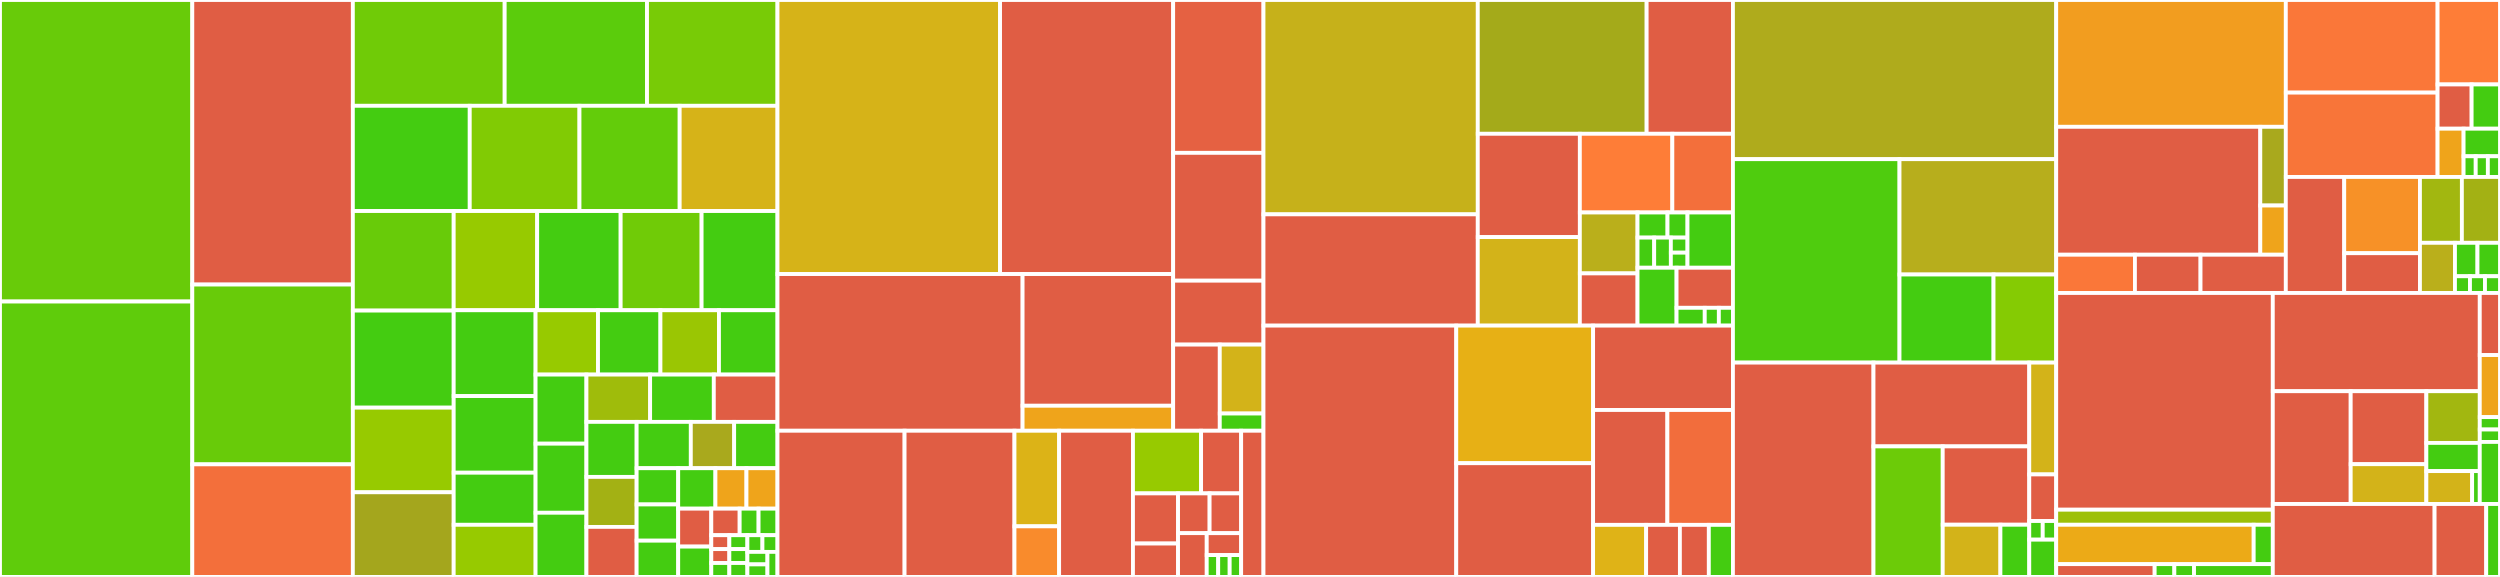 <svg baseProfile="full" width="650" height="150" viewBox="0 0 650 150" version="1.1"
xmlns="http://www.w3.org/2000/svg" xmlns:ev="http://www.w3.org/2001/xml-events"
xmlns:xlink="http://www.w3.org/1999/xlink">

<rect x="0" y="0" width="650" height="150" fill="#333333" stroke="none"/>

<style>rect.s{mask:url(#mask);}</style>
<defs>
  <pattern id="white" width="4" height="4" patternUnits="userSpaceOnUse" patternTransform="rotate(45)">
    <rect width="2" height="2" transform="translate(0,0)" fill="white"></rect>
  </pattern>
  <mask id="mask">
    <rect x="0" y="0" width="100%" height="100%" fill="url(#white)"></rect>
  </mask>
</defs>

<rect x="0" y="0" width="50" height="78.394" fill="#68cb09" stroke="white" stroke-width="1" class=" tooltipped" data-content="core/src/useNavigationBuilder.tsx"><title>core/src/useNavigationBuilder.tsx</title></rect>
<rect x="0" y="78.394" width="50" height="71.606" fill="#5fcc0b" stroke="white" stroke-width="1" class=" tooltipped" data-content="core/src/getStateFromPath.tsx"><title>core/src/getStateFromPath.tsx</title></rect>
<rect x="50" y="0" width="41.742" height="73.984" fill="#e05d44" stroke="white" stroke-width="1" class=" tooltipped" data-content="core/src/BaseNavigationContainer.tsx"><title>core/src/BaseNavigationContainer.tsx</title></rect>
<rect x="50" y="73.984" width="41.742" height="46.748" fill="#68cb09" stroke="white" stroke-width="1" class=" tooltipped" data-content="core/src/getPathFromState.tsx"><title>core/src/getPathFromState.tsx</title></rect>
<rect x="50" y="120.732" width="41.742" height="29.268" fill="#f36f3b" stroke="white" stroke-width="1" class=" tooltipped" data-content="core/src/StaticNavigation.tsx"><title>core/src/StaticNavigation.tsx</title></rect>
<rect x="91.742" y="0" width="39.475" height="27.51" fill="#70cb07" stroke="white" stroke-width="1" class=" tooltipped" data-content="core/src/getActionFromState.tsx"><title>core/src/getActionFromState.tsx</title></rect>
<rect x="131.217" y="0" width="37.008" height="27.51" fill="#5bcc0c" stroke="white" stroke-width="1" class=" tooltipped" data-content="core/src/__tests__/__fixtures__/MockRouter.tsx"><title>core/src/__tests__/__fixtures__/MockRouter.tsx</title></rect>
<rect x="168.225" y="0" width="33.924" height="27.51" fill="#78cb06" stroke="white" stroke-width="1" class=" tooltipped" data-content="core/src/useEventEmitter.tsx"><title>core/src/useEventEmitter.tsx</title></rect>
<rect x="91.742" y="27.51" width="30.393" height="27.357" fill="#4c1" stroke="white" stroke-width="1" class=" tooltipped" data-content="core/src/useNavigationCache.tsx"><title>core/src/useNavigationCache.tsx</title></rect>
<rect x="122.135" y="27.51" width="28.532" height="27.357" fill="#81cb04" stroke="white" stroke-width="1" class=" tooltipped" data-content="core/src/PreventRemoveProvider.tsx"><title>core/src/PreventRemoveProvider.tsx</title></rect>
<rect x="150.667" y="27.51" width="26.051" height="27.357" fill="#63cc0a" stroke="white" stroke-width="1" class=" tooltipped" data-content="core/src/useOnAction.tsx"><title>core/src/useOnAction.tsx</title></rect>
<rect x="176.718" y="27.51" width="25.431" height="27.357" fill="#d6b318" stroke="white" stroke-width="1" class=" tooltipped" data-content="core/src/createNavigationContainerRef.tsx"><title>core/src/createNavigationContainerRef.tsx</title></rect>
<rect x="91.742" y="54.867" width="26.219" height="25.887" fill="#68cb09" stroke="white" stroke-width="1" class=" tooltipped" data-content="core/src/useFocusEffect.tsx"><title>core/src/useFocusEffect.tsx</title></rect>
<rect x="91.742" y="80.753" width="26.219" height="25.239" fill="#4c1" stroke="white" stroke-width="1" class=" tooltipped" data-content="core/src/useOptionsGetters.tsx"><title>core/src/useOptionsGetters.tsx</title></rect>
<rect x="91.742" y="105.993" width="26.219" height="22.004" fill="#97ca00" stroke="white" stroke-width="1" class=" tooltipped" data-content="core/src/useSyncState.tsx"><title>core/src/useSyncState.tsx</title></rect>
<rect x="91.742" y="127.996" width="26.219" height="22.004" fill="#a4a61d" stroke="white" stroke-width="1" class=" tooltipped" data-content="core/src/useDescriptors.tsx"><title>core/src/useDescriptors.tsx</title></rect>
<rect x="117.962" y="54.867" width="21.705" height="25.799" fill="#97ca00" stroke="white" stroke-width="1" class=" tooltipped" data-content="core/src/SceneView.tsx"><title>core/src/SceneView.tsx</title></rect>
<rect x="139.666" y="54.867" width="21.705" height="25.799" fill="#4c1" stroke="white" stroke-width="1" class=" tooltipped" data-content="core/src/useNavigationHelpers.tsx"><title>core/src/useNavigationHelpers.tsx</title></rect>
<rect x="161.371" y="54.867" width="21.047" height="25.799" fill="#70cb07" stroke="white" stroke-width="1" class=" tooltipped" data-content="core/src/validatePathConfig.tsx"><title>core/src/validatePathConfig.tsx</title></rect>
<rect x="182.418" y="54.867" width="19.732" height="25.799" fill="#4c1" stroke="white" stroke-width="1" class=" tooltipped" data-content="core/src/checkSerializable.tsx"><title>core/src/checkSerializable.tsx</title></rect>
<rect x="117.962" y="80.666" width="21.292" height="22.315" fill="#4c1" stroke="white" stroke-width="1" class=" tooltipped" data-content="core/src/useOnPreventRemove.tsx"><title>core/src/useOnPreventRemove.tsx</title></rect>
<rect x="117.962" y="102.98" width="21.292" height="19.924" fill="#4c1" stroke="white" stroke-width="1" class=" tooltipped" data-content="core/src/useFocusEvents.tsx"><title>core/src/useFocusEvents.tsx</title></rect>
<rect x="117.962" y="122.904" width="21.292" height="13.548" fill="#4c1" stroke="white" stroke-width="1" class=" tooltipped" data-content="core/src/usePreventRemove.tsx"><title>core/src/usePreventRemove.tsx</title></rect>
<rect x="117.962" y="136.452" width="21.292" height="13.548" fill="#97ca00" stroke="white" stroke-width="1" class=" tooltipped" data-content="core/src/EnsureSingleNavigator.tsx"><title>core/src/EnsureSingleNavigator.tsx</title></rect>
<rect x="139.253" y="80.666" width="16.231" height="16.727" fill="#97ca00" stroke="white" stroke-width="1" class=" tooltipped" data-content="core/src/useIsFocused.tsx"><title>core/src/useIsFocused.tsx</title></rect>
<rect x="155.484" y="80.666" width="16.231" height="16.727" fill="#4c1" stroke="white" stroke-width="1" class=" tooltipped" data-content="core/src/useOnGetState.tsx"><title>core/src/useOnGetState.tsx</title></rect>
<rect x="171.716" y="80.666" width="15.217" height="16.727" fill="#9ac603" stroke="white" stroke-width="1" class=" tooltipped" data-content="core/src/useRouteCache.tsx"><title>core/src/useRouteCache.tsx</title></rect>
<rect x="186.933" y="80.666" width="15.217" height="16.727" fill="#4c1" stroke="white" stroke-width="1" class=" tooltipped" data-content="core/src/checkDuplicateRouteNames.tsx"><title>core/src/checkDuplicateRouteNames.tsx</title></rect>
<rect x="139.253" y="97.392" width="13.224" height="17.964" fill="#4c1" stroke="white" stroke-width="1" class=" tooltipped" data-content="core/src/StaticContainer.tsx"><title>core/src/StaticContainer.tsx</title></rect>
<rect x="139.253" y="115.356" width="13.224" height="17.964" fill="#4c1" stroke="white" stroke-width="1" class=" tooltipped" data-content="core/src/useFocusedListenersChildrenAdapter.tsx"><title>core/src/useFocusedListenersChildrenAdapter.tsx</title></rect>
<rect x="139.253" y="133.319" width="13.224" height="16.681" fill="#4c1" stroke="white" stroke-width="1" class=" tooltipped" data-content="core/src/getFocusedRouteNameFromRoute.tsx"><title>core/src/getFocusedRouteNameFromRoute.tsx</title></rect>
<rect x="152.478" y="97.392" width="16.557" height="12.298" fill="#9fbc0b" stroke="white" stroke-width="1" class=" tooltipped" data-content="core/src/useComponent.tsx"><title>core/src/useComponent.tsx</title></rect>
<rect x="169.035" y="97.392" width="16.557" height="12.298" fill="#4c1" stroke="white" stroke-width="1" class=" tooltipped" data-content="core/src/useChildListeners.tsx"><title>core/src/useChildListeners.tsx</title></rect>
<rect x="185.592" y="97.392" width="16.557" height="12.298" fill="#e05d44" stroke="white" stroke-width="1" class=" tooltipped" data-content="core/src/NavigationStateContext.tsx"><title>core/src/NavigationStateContext.tsx</title></rect>
<rect x="152.478" y="109.69" width="13.049" height="14.303" fill="#4c1" stroke="white" stroke-width="1" class=" tooltipped" data-content="core/src/useNavigationState.tsx"><title>core/src/useNavigationState.tsx</title></rect>
<rect x="152.478" y="123.994" width="13.049" height="13.003" fill="#a3b114" stroke="white" stroke-width="1" class=" tooltipped" data-content="core/src/useOnRouteFocus.tsx"><title>core/src/useOnRouteFocus.tsx</title></rect>
<rect x="152.478" y="136.997" width="13.049" height="13.003" fill="#e05d44" stroke="white" stroke-width="1" class=" tooltipped" data-content="core/src/useScheduleUpdate.tsx"><title>core/src/useScheduleUpdate.tsx</title></rect>
<rect x="165.527" y="109.69" width="14.086" height="12.047" fill="#4c1" stroke="white" stroke-width="1" class=" tooltipped" data-content="core/src/useRegisterNavigator.tsx"><title>core/src/useRegisterNavigator.tsx</title></rect>
<rect x="179.612" y="109.69" width="11.268" height="12.047" fill="#a9a91d" stroke="white" stroke-width="1" class=" tooltipped" data-content="core/src/isRecordEqual.tsx"><title>core/src/isRecordEqual.tsx</title></rect>
<rect x="190.881" y="109.69" width="11.268" height="12.047" fill="#4c1" stroke="white" stroke-width="1" class=" tooltipped" data-content="core/src/useKeyedChildListeners.tsx"><title>core/src/useKeyedChildListeners.tsx</title></rect>
<rect x="165.527" y="121.737" width="10.807" height="9.421" fill="#4c1" stroke="white" stroke-width="1" class=" tooltipped" data-content="core/src/isArrayEqual.tsx"><title>core/src/isArrayEqual.tsx</title></rect>
<rect x="165.527" y="131.158" width="10.807" height="9.421" fill="#4c1" stroke="white" stroke-width="1" class=" tooltipped" data-content="core/src/useNavigation.tsx"><title>core/src/useNavigation.tsx</title></rect>
<rect x="165.527" y="140.579" width="10.807" height="9.421" fill="#4c1" stroke="white" stroke-width="1" class=" tooltipped" data-content="core/src/findFocusedRoute.tsx"><title>core/src/findFocusedRoute.tsx</title></rect>
<rect x="176.334" y="121.737" width="9.681" height="10.517" fill="#4c1" stroke="white" stroke-width="1" class=" tooltipped" data-content="core/src/createNavigatorFactory.tsx"><title>core/src/createNavigatorFactory.tsx</title></rect>
<rect x="186.014" y="121.737" width="8.067" height="10.517" fill="#efa41b" stroke="white" stroke-width="1" class=" tooltipped" data-content="core/src/useRoute.tsx"><title>core/src/useRoute.tsx</title></rect>
<rect x="194.082" y="121.737" width="8.067" height="10.517" fill="#efa41b" stroke="white" stroke-width="1" class=" tooltipped" data-content="core/src/usePreventRemoveContext.tsx"><title>core/src/usePreventRemoveContext.tsx</title></rect>
<rect x="176.334" y="132.253" width="8.605" height="9.859" fill="#e05d44" stroke="white" stroke-width="1" class=" tooltipped" data-content="core/src/useNavigationContainerRef.tsx"><title>core/src/useNavigationContainerRef.tsx</title></rect>
<rect x="176.334" y="142.113" width="8.605" height="7.887" fill="#4c1" stroke="white" stroke-width="1" class=" tooltipped" data-content="core/src/useCurrentRender.tsx"><title>core/src/useCurrentRender.tsx</title></rect>
<rect x="184.939" y="132.253" width="7.376" height="6.901" fill="#e05d44" stroke="white" stroke-width="1" class=" tooltipped" data-content="core/src/NavigationBuilderContext.tsx"><title>core/src/NavigationBuilderContext.tsx</title></rect>
<rect x="192.315" y="132.253" width="4.917" height="6.901" fill="#4c1" stroke="white" stroke-width="1" class=" tooltipped" data-content="core/src/NavigationIndependentTree.tsx"><title>core/src/NavigationIndependentTree.tsx</title></rect>
<rect x="197.232" y="132.253" width="4.917" height="6.901" fill="#4c1" stroke="white" stroke-width="1" class=" tooltipped" data-content="core/src/useNavigationIndependentTree.tsx"><title>core/src/useNavigationIndependentTree.tsx</title></rect>
<rect x="184.939" y="139.155" width="4.694" height="3.615" fill="#e05d44" stroke="white" stroke-width="1" class=" tooltipped" data-content="core/src/Group.tsx"><title>core/src/Group.tsx</title></rect>
<rect x="184.939" y="142.77" width="4.694" height="3.615" fill="#e05d44" stroke="white" stroke-width="1" class=" tooltipped" data-content="core/src/Screen.tsx"><title>core/src/Screen.tsx</title></rect>
<rect x="184.939" y="146.385" width="4.694" height="3.615" fill="#4c1" stroke="white" stroke-width="1" class=" tooltipped" data-content="core/src/NavigationContext.tsx"><title>core/src/NavigationContext.tsx</title></rect>
<rect x="189.633" y="139.155" width="4.694" height="3.615" fill="#4c1" stroke="white" stroke-width="1" class=" tooltipped" data-content="core/src/CurrentRenderContext.tsx"><title>core/src/CurrentRenderContext.tsx</title></rect>
<rect x="189.633" y="142.77" width="4.694" height="3.615" fill="#4c1" stroke="white" stroke-width="1" class=" tooltipped" data-content="core/src/PreventRemoveContext.tsx"><title>core/src/PreventRemoveContext.tsx</title></rect>
<rect x="189.633" y="146.385" width="4.694" height="3.615" fill="#4c1" stroke="white" stroke-width="1" class=" tooltipped" data-content="core/src/NavigationRouteContext.tsx"><title>core/src/NavigationRouteContext.tsx</title></rect>
<rect x="194.326" y="139.155" width="3.911" height="4.338" fill="#4c1" stroke="white" stroke-width="1" class=" tooltipped" data-content="core/src/UnhandledActionContext.tsx"><title>core/src/UnhandledActionContext.tsx</title></rect>
<rect x="198.238" y="139.155" width="3.911" height="4.338" fill="#4c1" stroke="white" stroke-width="1" class=" tooltipped" data-content="core/src/NavigationHelpersContext.tsx"><title>core/src/NavigationHelpersContext.tsx</title></rect>
<rect x="194.326" y="143.493" width="5.215" height="3.254" fill="#4c1" stroke="white" stroke-width="1" class=" tooltipped" data-content="core/src/NavigationContainerRefContext.tsx"><title>core/src/NavigationContainerRefContext.tsx</title></rect>
<rect x="194.326" y="146.746" width="5.215" height="3.254" fill="#4c1" stroke="white" stroke-width="1" class=" tooltipped" data-content="core/src/NavigationIndependentTreeContext.tsx"><title>core/src/NavigationIndependentTreeContext.tsx</title></rect>
<rect x="199.542" y="143.493" width="2.608" height="6.507" fill="#4c1" stroke="white" stroke-width="1" class=" tooltipped" data-content="core/src/DeprecatedNavigationInChildContext.tsx"><title>core/src/DeprecatedNavigationInChildContext.tsx</title></rect>
<rect x="202.149" y="0" width="57.866" height="71.255" fill="#d6b318" stroke="white" stroke-width="1" class=" tooltipped" data-content="stack/src/views/Stack/CardStack.tsx"><title>stack/src/views/Stack/CardStack.tsx</title></rect>
<rect x="260.016" y="0" width="45.007" height="71.255" fill="#e05d44" stroke="white" stroke-width="1" class=" tooltipped" data-content="stack/src/views/Stack/Card.tsx"><title>stack/src/views/Stack/Card.tsx</title></rect>
<rect x="202.149" y="71.255" width="63.723" height="40.741" fill="#e05d44" stroke="white" stroke-width="1" class=" tooltipped" data-content="stack/src/views/Stack/StackView.tsx"><title>stack/src/views/Stack/StackView.tsx</title></rect>
<rect x="265.873" y="71.255" width="39.15" height="34.24" fill="#e05d44" stroke="white" stroke-width="1" class=" tooltipped" data-content="stack/src/views/Stack/CardContainer.tsx"><title>stack/src/views/Stack/CardContainer.tsx</title></rect>
<rect x="265.873" y="105.495" width="39.15" height="6.501" fill="#efa41b" stroke="white" stroke-width="1" class=" tooltipped" data-content="stack/src/views/Stack/CardSheet.tsx"><title>stack/src/views/Stack/CardSheet.tsx</title></rect>
<rect x="305.023" y="0" width="23.484" height="39.741" fill="#e56142" stroke="white" stroke-width="1" class=" tooltipped" data-content="stack/src/views/Header/HeaderContainer.tsx"><title>stack/src/views/Header/HeaderContainer.tsx</title></rect>
<rect x="305.023" y="39.741" width="23.484" height="33.238" fill="#e05d44" stroke="white" stroke-width="1" class=" tooltipped" data-content="stack/src/views/Header/HeaderSegment.tsx"><title>stack/src/views/Header/HeaderSegment.tsx</title></rect>
<rect x="305.023" y="72.978" width="23.484" height="16.619" fill="#e05d44" stroke="white" stroke-width="1" class=" tooltipped" data-content="stack/src/views/Header/Header.tsx"><title>stack/src/views/Header/Header.tsx</title></rect>
<rect x="305.023" y="89.597" width="12.121" height="22.399" fill="#e05d44" stroke="white" stroke-width="1" class=" tooltipped" data-content="stack/src/views/ModalStatusBarManager.tsx"><title>stack/src/views/ModalStatusBarManager.tsx</title></rect>
<rect x="317.144" y="89.597" width="11.363" height="17.919" fill="#d3b319" stroke="white" stroke-width="1" class=" tooltipped" data-content="stack/src/views/Screens.tsx"><title>stack/src/views/Screens.tsx</title></rect>
<rect x="317.144" y="107.517" width="11.363" height="4.48" fill="#4c1" stroke="white" stroke-width="1" class=" tooltipped" data-content="stack/src/views/GestureHandlerNative.tsx"><title>stack/src/views/GestureHandlerNative.tsx</title></rect>
<rect x="202.149" y="111.996" width="33.04" height="38.004" fill="#e05d44" stroke="white" stroke-width="1" class=" tooltipped" data-content="stack/src/TransitionConfigs/CardStyleInterpolators.tsx"><title>stack/src/TransitionConfigs/CardStyleInterpolators.tsx</title></rect>
<rect x="235.19" y="111.996" width="28.576" height="38.004" fill="#e05d44" stroke="white" stroke-width="1" class=" tooltipped" data-content="stack/src/TransitionConfigs/HeaderStyleInterpolators.tsx"><title>stack/src/TransitionConfigs/HeaderStyleInterpolators.tsx</title></rect>
<rect x="263.765" y="111.996" width="11.609" height="24.848" fill="#dcb317" stroke="white" stroke-width="1" class=" tooltipped" data-content="stack/src/TransitionConfigs/TransitionPresets.tsx"><title>stack/src/TransitionConfigs/TransitionPresets.tsx</title></rect>
<rect x="263.765" y="136.845" width="11.609" height="13.155" fill="#f98b2c" stroke="white" stroke-width="1" class=" tooltipped" data-content="stack/src/TransitionConfigs/TransitionSpecs.tsx"><title>stack/src/TransitionConfigs/TransitionSpecs.tsx</title></rect>
<rect x="275.374" y="111.996" width="19.199" height="38.004" fill="#e05d44" stroke="white" stroke-width="1" class=" tooltipped" data-content="stack/src/utils/useKeyboardManager.tsx"><title>stack/src/utils/useKeyboardManager.tsx</title></rect>
<rect x="294.573" y="111.996" width="17.711" height="16.287" fill="#97ca00" stroke="white" stroke-width="1" class=" tooltipped" data-content="stack/src/utils/memoize.tsx"><title>stack/src/utils/memoize.tsx</title></rect>
<rect x="312.284" y="111.996" width="10.418" height="16.287" fill="#e05d44" stroke="white" stroke-width="1" class=" tooltipped" data-content="stack/src/utils/getInvertedMultiplier.tsx"><title>stack/src/utils/getInvertedMultiplier.tsx</title></rect>
<rect x="294.573" y="128.284" width="11.72" height="13.03" fill="#e05d44" stroke="white" stroke-width="1" class=" tooltipped" data-content="stack/src/utils/getDistanceForDirection.tsx"><title>stack/src/utils/getDistanceForDirection.tsx</title></rect>
<rect x="294.573" y="141.313" width="11.72" height="8.687" fill="#e05d44" stroke="white" stroke-width="1" class=" tooltipped" data-content="stack/src/utils/debounce.tsx"><title>stack/src/utils/debounce.tsx</title></rect>
<rect x="306.294" y="128.284" width="8.204" height="10.341" fill="#e05d44" stroke="white" stroke-width="1" class=" tooltipped" data-content="stack/src/utils/findLastIndex.tsx"><title>stack/src/utils/findLastIndex.tsx</title></rect>
<rect x="314.498" y="128.284" width="8.204" height="10.341" fill="#e05d44" stroke="white" stroke-width="1" class=" tooltipped" data-content="stack/src/utils/useCardAnimation.tsx"><title>stack/src/utils/useCardAnimation.tsx</title></rect>
<rect x="306.294" y="138.625" width="7.458" height="11.375" fill="#e05d44" stroke="white" stroke-width="1" class=" tooltipped" data-content="stack/src/utils/useGestureHandlerRef.tsx"><title>stack/src/utils/useGestureHandlerRef.tsx</title></rect>
<rect x="313.752" y="138.625" width="8.95" height="5.688" fill="#e05d44" stroke="white" stroke-width="1" class=" tooltipped" data-content="stack/src/utils/conditional.tsx"><title>stack/src/utils/conditional.tsx</title></rect>
<rect x="313.752" y="144.312" width="2.983" height="5.688" fill="#4c1" stroke="white" stroke-width="1" class=" tooltipped" data-content="stack/src/utils/CardAnimationContext.tsx"><title>stack/src/utils/CardAnimationContext.tsx</title></rect>
<rect x="316.736" y="144.312" width="2.983" height="5.688" fill="#4c1" stroke="white" stroke-width="1" class=" tooltipped" data-content="stack/src/utils/GestureHandlerRefContext.tsx"><title>stack/src/utils/GestureHandlerRefContext.tsx</title></rect>
<rect x="319.719" y="144.312" width="2.983" height="5.688" fill="#4c1" stroke="white" stroke-width="1" class=" tooltipped" data-content="stack/src/utils/ModalPresentationContext.tsx"><title>stack/src/utils/ModalPresentationContext.tsx</title></rect>
<rect x="322.702" y="111.996" width="5.804" height="38.004" fill="#e05d44" stroke="white" stroke-width="1" class=" tooltipped" data-content="stack/src/navigators/createStackNavigator.tsx"><title>stack/src/navigators/createStackNavigator.tsx</title></rect>
<rect x="328.507" y="0" width="55.718" height="55.731" fill="#c6b11a" stroke="white" stroke-width="1" class=" tooltipped" data-content="native/src/useLinking.tsx"><title>native/src/useLinking.tsx</title></rect>
<rect x="328.507" y="55.731" width="55.718" height="28.931" fill="#e05d44" stroke="white" stroke-width="1" class=" tooltipped" data-content="native/src/useLinking.native.tsx"><title>native/src/useLinking.native.tsx</title></rect>
<rect x="384.225" y="0" width="43.902" height="34.785" fill="#a4aa1a" stroke="white" stroke-width="1" class=" tooltipped" data-content="native/src/createMemoryHistory.tsx"><title>native/src/createMemoryHistory.tsx</title></rect>
<rect x="428.127" y="0" width="22.439" height="34.785" fill="#e05d44" stroke="white" stroke-width="1" class=" tooltipped" data-content="native/src/useScrollToTop.tsx"><title>native/src/useScrollToTop.tsx</title></rect>
<rect x="384.225" y="34.785" width="26.536" height="26.856" fill="#e05d44" stroke="white" stroke-width="1" class=" tooltipped" data-content="native/src/useLinkProps.tsx"><title>native/src/useLinkProps.tsx</title></rect>
<rect x="384.225" y="61.642" width="26.536" height="23.02" fill="#d3b319" stroke="white" stroke-width="1" class=" tooltipped" data-content="native/src/useLinkTools.tsx"><title>native/src/useLinkTools.tsx</title></rect>
<rect x="410.761" y="34.785" width="24.048" height="20.462" fill="#fe7d37" stroke="white" stroke-width="1" class=" tooltipped" data-content="native/src/NavigationContainer.tsx"><title>native/src/NavigationContainer.tsx</title></rect>
<rect x="434.81" y="34.785" width="15.756" height="20.462" fill="#f36f3b" stroke="white" stroke-width="1" class=" tooltipped" data-content="native/src/useThenable.tsx"><title>native/src/useThenable.tsx</title></rect>
<rect x="410.761" y="55.248" width="14.999" height="15.838" fill="#baaf1b" stroke="white" stroke-width="1" class=" tooltipped" data-content="native/src/ServerContainer.tsx"><title>native/src/ServerContainer.tsx</title></rect>
<rect x="410.761" y="71.086" width="14.999" height="13.576" fill="#e05d44" stroke="white" stroke-width="1" class=" tooltipped" data-content="native/src/useBackButton.tsx"><title>native/src/useBackButton.tsx</title></rect>
<rect x="425.76" y="55.248" width="7.796" height="6.53" fill="#4c1" stroke="white" stroke-width="1" class=" tooltipped" data-content="native/src/theming/useTheme.tsx"><title>native/src/theming/useTheme.tsx</title></rect>
<rect x="433.556" y="55.248" width="5.197" height="6.53" fill="#4c1" stroke="white" stroke-width="1" class=" tooltipped" data-content="native/src/theming/fonts.tsx"><title>native/src/theming/fonts.tsx</title></rect>
<rect x="425.76" y="61.777" width="4.331" height="7.835" fill="#4c1" stroke="white" stroke-width="1" class=" tooltipped" data-content="native/src/theming/ThemeContext.tsx"><title>native/src/theming/ThemeContext.tsx</title></rect>
<rect x="430.091" y="61.777" width="4.331" height="7.835" fill="#4c1" stroke="white" stroke-width="1" class=" tooltipped" data-content="native/src/theming/ThemeProvider.tsx"><title>native/src/theming/ThemeProvider.tsx</title></rect>
<rect x="434.422" y="61.777" width="4.331" height="3.918" fill="#4c1" stroke="white" stroke-width="1" class=" tooltipped" data-content="native/src/theming/DarkTheme.tsx"><title>native/src/theming/DarkTheme.tsx</title></rect>
<rect x="434.422" y="65.695" width="4.331" height="3.918" fill="#4c1" stroke="white" stroke-width="1" class=" tooltipped" data-content="native/src/theming/DefaultTheme.tsx"><title>native/src/theming/DefaultTheme.tsx</title></rect>
<rect x="438.753" y="55.248" width="11.812" height="14.365" fill="#4c1" stroke="white" stroke-width="1" class=" tooltipped" data-content="native/src/extractPathFromURL.tsx"><title>native/src/extractPathFromURL.tsx</title></rect>
<rect x="425.76" y="69.613" width="10.148" height="15.049" fill="#4c1" stroke="white" stroke-width="1" class=" tooltipped" data-content="native/src/Link.tsx"><title>native/src/Link.tsx</title></rect>
<rect x="435.908" y="69.613" width="14.658" height="10.419" fill="#e05d44" stroke="white" stroke-width="1" class=" tooltipped" data-content="native/src/createStaticNavigation.tsx"><title>native/src/createStaticNavigation.tsx</title></rect>
<rect x="435.908" y="80.031" width="7.329" height="4.63" fill="#4c1" stroke="white" stroke-width="1" class=" tooltipped" data-content="native/src/LinkingContext.tsx"><title>native/src/LinkingContext.tsx</title></rect>
<rect x="443.237" y="80.031" width="3.664" height="4.63" fill="#4c1" stroke="white" stroke-width="1" class=" tooltipped" data-content="native/src/ServerContext.tsx"><title>native/src/ServerContext.tsx</title></rect>
<rect x="446.901" y="80.031" width="3.664" height="4.63" fill="#4c1" stroke="white" stroke-width="1" class=" tooltipped" data-content="native/src/useDocumentTitle.native.tsx"><title>native/src/useDocumentTitle.native.tsx</title></rect>
<rect x="328.507" y="84.662" width="50.122" height="65.338" fill="#e05d44" stroke="white" stroke-width="1" class=" tooltipped" data-content="react-native-tab-view/src/TabBar.tsx"><title>react-native-tab-view/src/TabBar.tsx</title></rect>
<rect x="378.629" y="84.662" width="35.579" height="35.769" fill="#e7b015" stroke="white" stroke-width="1" class=" tooltipped" data-content="react-native-tab-view/src/TabBarItem.tsx"><title>react-native-tab-view/src/TabBarItem.tsx</title></rect>
<rect x="378.629" y="120.431" width="35.579" height="29.569" fill="#e05d44" stroke="white" stroke-width="1" class=" tooltipped" data-content="react-native-tab-view/src/PagerViewAdapter.tsx"><title>react-native-tab-view/src/PagerViewAdapter.tsx</title></rect>
<rect x="414.208" y="84.662" width="36.358" height="21.935" fill="#e05d44" stroke="white" stroke-width="1" class=" tooltipped" data-content="react-native-tab-view/src/TabBarIndicator.tsx"><title>react-native-tab-view/src/TabBarIndicator.tsx</title></rect>
<rect x="414.208" y="106.597" width="19.315" height="29.869" fill="#e05d44" stroke="white" stroke-width="1" class=" tooltipped" data-content="react-native-tab-view/src/TabView.tsx"><title>react-native-tab-view/src/TabView.tsx</title></rect>
<rect x="433.523" y="106.597" width="17.043" height="29.869" fill="#f26d3c" stroke="white" stroke-width="1" class=" tooltipped" data-content="react-native-tab-view/src/SceneView.tsx"><title>react-native-tab-view/src/SceneView.tsx</title></rect>
<rect x="414.208" y="136.466" width="13.791" height="13.534" fill="#dfb317" stroke="white" stroke-width="1" class=" tooltipped" data-content="react-native-tab-view/src/PlatformPressable.tsx"><title>react-native-tab-view/src/PlatformPressable.tsx</title></rect>
<rect x="427.999" y="136.466" width="8.776" height="13.534" fill="#e05d44" stroke="white" stroke-width="1" class=" tooltipped" data-content="react-native-tab-view/src/TabBarItemLabel.tsx"><title>react-native-tab-view/src/TabBarItemLabel.tsx</title></rect>
<rect x="436.775" y="136.466" width="7.522" height="13.534" fill="#e05d44" stroke="white" stroke-width="1" class=" tooltipped" data-content="react-native-tab-view/src/SceneMap.tsx"><title>react-native-tab-view/src/SceneMap.tsx</title></rect>
<rect x="444.297" y="136.466" width="6.269" height="13.534" fill="#4c1" stroke="white" stroke-width="1" class=" tooltipped" data-content="react-native-tab-view/src/useAnimatedValue.tsx"><title>react-native-tab-view/src/useAnimatedValue.tsx</title></rect>
<rect x="450.566" y="0" width="84.05" height="41.386" fill="#afab1c" stroke="white" stroke-width="1" class=" tooltipped" data-content="routers/src/StackRouter.tsx"><title>routers/src/StackRouter.tsx</title></rect>
<rect x="450.566" y="41.386" width="43.308" height="52.894" fill="#4fcc0e" stroke="white" stroke-width="1" class=" tooltipped" data-content="routers/src/TabRouter.tsx"><title>routers/src/TabRouter.tsx</title></rect>
<rect x="493.874" y="41.386" width="40.742" height="29.987" fill="#b7ae1c" stroke="white" stroke-width="1" class=" tooltipped" data-content="routers/src/DrawerRouter.tsx"><title>routers/src/DrawerRouter.tsx</title></rect>
<rect x="493.874" y="71.373" width="24.445" height="22.907" fill="#4c1" stroke="white" stroke-width="1" class=" tooltipped" data-content="routers/src/BaseRouter.tsx"><title>routers/src/BaseRouter.tsx</title></rect>
<rect x="518.319" y="71.373" width="16.297" height="22.907" fill="#85cb03" stroke="white" stroke-width="1" class=" tooltipped" data-content="routers/src/CommonActions.tsx"><title>routers/src/CommonActions.tsx</title></rect>
<rect x="450.566" y="94.28" width="36.543" height="55.72" fill="#e05d44" stroke="white" stroke-width="1" class=" tooltipped" data-content="bottom-tabs/src/views/BottomTabBar.tsx"><title>bottom-tabs/src/views/BottomTabBar.tsx</title></rect>
<rect x="487.109" y="94.28" width="40.502" height="21.785" fill="#e05d44" stroke="white" stroke-width="1" class=" tooltipped" data-content="bottom-tabs/src/views/BottomTabItem.tsx"><title>bottom-tabs/src/views/BottomTabItem.tsx</title></rect>
<rect x="487.109" y="116.065" width="18.001" height="33.935" fill="#6ccb08" stroke="white" stroke-width="1" class=" tooltipped" data-content="bottom-tabs/src/views/BottomTabView.tsx"><title>bottom-tabs/src/views/BottomTabView.tsx</title></rect>
<rect x="505.11" y="116.065" width="22.501" height="20.361" fill="#e05d44" stroke="white" stroke-width="1" class=" tooltipped" data-content="bottom-tabs/src/views/Badge.tsx"><title>bottom-tabs/src/views/Badge.tsx</title></rect>
<rect x="505.11" y="136.426" width="15.001" height="13.574" fill="#d3b319" stroke="white" stroke-width="1" class=" tooltipped" data-content="bottom-tabs/src/views/ScreenFallback.tsx"><title>bottom-tabs/src/views/ScreenFallback.tsx</title></rect>
<rect x="520.111" y="136.426" width="7.5" height="13.574" fill="#4c1" stroke="white" stroke-width="1" class=" tooltipped" data-content="bottom-tabs/src/views/TabBarIcon.tsx"><title>bottom-tabs/src/views/TabBarIcon.tsx</title></rect>
<rect x="527.611" y="94.28" width="7.004" height="29.071" fill="#d3b319" stroke="white" stroke-width="1" class=" tooltipped" data-content="bottom-tabs/src/utils/useIsKeyboardShown.tsx"><title>bottom-tabs/src/utils/useIsKeyboardShown.tsx</title></rect>
<rect x="527.611" y="123.351" width="7.004" height="12.113" fill="#e05d44" stroke="white" stroke-width="1" class=" tooltipped" data-content="bottom-tabs/src/utils/useBottomTabBarHeight.tsx"><title>bottom-tabs/src/utils/useBottomTabBarHeight.tsx</title></rect>
<rect x="527.611" y="135.464" width="3.502" height="4.845" fill="#4c1" stroke="white" stroke-width="1" class=" tooltipped" data-content="bottom-tabs/src/utils/BottomTabBarHeightContext.tsx"><title>bottom-tabs/src/utils/BottomTabBarHeightContext.tsx</title></rect>
<rect x="531.113" y="135.464" width="3.502" height="4.845" fill="#4c1" stroke="white" stroke-width="1" class=" tooltipped" data-content="bottom-tabs/src/utils/BottomTabBarHeightCallbackContext.tsx"><title>bottom-tabs/src/utils/BottomTabBarHeightCallbackContext.tsx</title></rect>
<rect x="527.611" y="140.31" width="7.004" height="9.69" fill="#4c1" stroke="white" stroke-width="1" class=" tooltipped" data-content="bottom-tabs/src/navigators/createBottomTabNavigator.tsx"><title>bottom-tabs/src/navigators/createBottomTabNavigator.tsx</title></rect>
<rect x="534.615" y="0" width="59.697" height="32.972" fill="#f29d1f" stroke="white" stroke-width="1" class=" tooltipped" data-content="native-stack/src/views/NativeStackView.native.tsx"><title>native-stack/src/views/NativeStackView.native.tsx</title></rect>
<rect x="534.615" y="32.972" width="53.064" height="33.256" fill="#e05d44" stroke="white" stroke-width="1" class=" tooltipped" data-content="native-stack/src/views/HeaderConfig.tsx"><title>native-stack/src/views/HeaderConfig.tsx</title></rect>
<rect x="587.679" y="32.972" width="6.633" height="20.465" fill="#a9a91d" stroke="white" stroke-width="1" class=" tooltipped" data-content="native-stack/src/views/DebugContainer.native.tsx"><title>native-stack/src/views/DebugContainer.native.tsx</title></rect>
<rect x="587.679" y="53.437" width="6.633" height="12.791" fill="#efa41b" stroke="white" stroke-width="1" class=" tooltipped" data-content="native-stack/src/views/FontProcessor.native.tsx"><title>native-stack/src/views/FontProcessor.native.tsx</title></rect>
<rect x="534.615" y="66.228" width="20.468" height="9.948" fill="#fa7739" stroke="white" stroke-width="1" class=" tooltipped" data-content="native-stack/src/utils/useInvalidPreventRemoveError.tsx"><title>native-stack/src/utils/useInvalidPreventRemoveError.tsx</title></rect>
<rect x="555.083" y="66.228" width="17.056" height="9.948" fill="#e05d44" stroke="white" stroke-width="1" class=" tooltipped" data-content="native-stack/src/utils/useDismissedRouteError.tsx"><title>native-stack/src/utils/useDismissedRouteError.tsx</title></rect>
<rect x="572.139" y="66.228" width="22.173" height="9.948" fill="#e05d44" stroke="white" stroke-width="1" class=" tooltipped" data-content="native-stack/src/navigators/createNativeStackNavigator.tsx"><title>native-stack/src/navigators/createNativeStackNavigator.tsx</title></rect>
<rect x="594.312" y="0" width="39.461" height="24.08" fill="#fa7739" stroke="white" stroke-width="1" class=" tooltipped" data-content="elements/src/Header/Header.tsx"><title>elements/src/Header/Header.tsx</title></rect>
<rect x="594.312" y="24.08" width="39.461" height="21.93" fill="#f87539" stroke="white" stroke-width="1" class=" tooltipped" data-content="elements/src/Header/HeaderBackButton.tsx"><title>elements/src/Header/HeaderBackButton.tsx</title></rect>
<rect x="633.773" y="0" width="16.227" height="21.96" fill="#fe7d37" stroke="white" stroke-width="1" class=" tooltipped" data-content="elements/src/Header/getDefaultHeaderHeight.tsx"><title>elements/src/Header/getDefaultHeaderHeight.tsx</title></rect>
<rect x="633.773" y="21.96" width="8.851" height="11.503" fill="#e05d44" stroke="white" stroke-width="1" class=" tooltipped" data-content="elements/src/Header/getHeaderTitle.tsx"><title>elements/src/Header/getHeaderTitle.tsx</title></rect>
<rect x="642.624" y="21.96" width="7.376" height="11.503" fill="#4c1" stroke="white" stroke-width="1" class=" tooltipped" data-content="elements/src/Header/HeaderTitle.tsx"><title>elements/src/Header/HeaderTitle.tsx</title></rect>
<rect x="633.773" y="33.462" width="6.761" height="12.548" fill="#efa41b" stroke="white" stroke-width="1" class=" tooltipped" data-content="elements/src/Header/useHeaderHeight.tsx"><title>elements/src/Header/useHeaderHeight.tsx</title></rect>
<rect x="640.534" y="33.462" width="9.466" height="7.17" fill="#4c1" stroke="white" stroke-width="1" class=" tooltipped" data-content="elements/src/Header/HeaderBackground.tsx"><title>elements/src/Header/HeaderBackground.tsx</title></rect>
<rect x="640.534" y="40.633" width="3.155" height="5.378" fill="#4c1" stroke="white" stroke-width="1" class=" tooltipped" data-content="elements/src/Header/HeaderBackContext.tsx"><title>elements/src/Header/HeaderBackContext.tsx</title></rect>
<rect x="643.69" y="40.633" width="3.155" height="5.378" fill="#4c1" stroke="white" stroke-width="1" class=" tooltipped" data-content="elements/src/Header/HeaderShownContext.tsx"><title>elements/src/Header/HeaderShownContext.tsx</title></rect>
<rect x="646.845" y="40.633" width="3.155" height="5.378" fill="#4c1" stroke="white" stroke-width="1" class=" tooltipped" data-content="elements/src/Header/HeaderHeightContext.tsx"><title>elements/src/Header/HeaderHeightContext.tsx</title></rect>
<rect x="594.312" y="46.011" width="15.188" height="30.166" fill="#e05d44" stroke="white" stroke-width="1" class=" tooltipped" data-content="elements/src/PlatformPressable.tsx"><title>elements/src/PlatformPressable.tsx</title></rect>
<rect x="609.5" y="46.011" width="19.688" height="19.823" fill="#f79127" stroke="white" stroke-width="1" class=" tooltipped" data-content="elements/src/Screen.tsx"><title>elements/src/Screen.tsx</title></rect>
<rect x="609.5" y="65.834" width="19.688" height="10.343" fill="#e05d44" stroke="white" stroke-width="1" class=" tooltipped" data-content="elements/src/ResourceSavingView.tsx"><title>elements/src/ResourceSavingView.tsx</title></rect>
<rect x="629.187" y="46.011" width="10.902" height="17.121" fill="#a2b710" stroke="white" stroke-width="1" class=" tooltipped" data-content="elements/src/SafeAreaProviderCompat.tsx"><title>elements/src/SafeAreaProviderCompat.tsx</title></rect>
<rect x="640.089" y="46.011" width="9.911" height="17.121" fill="#a3b114" stroke="white" stroke-width="1" class=" tooltipped" data-content="elements/src/getNamedContext.tsx"><title>elements/src/getNamedContext.tsx</title></rect>
<rect x="629.187" y="63.132" width="9.105" height="13.045" fill="#baaf1b" stroke="white" stroke-width="1" class=" tooltipped" data-content="elements/src/MaskedViewNative.tsx"><title>elements/src/MaskedViewNative.tsx</title></rect>
<rect x="638.293" y="63.132" width="5.854" height="8.696" fill="#4c1" stroke="white" stroke-width="1" class=" tooltipped" data-content="elements/src/Background.tsx"><title>elements/src/Background.tsx</title></rect>
<rect x="644.146" y="63.132" width="5.854" height="8.696" fill="#4c1" stroke="white" stroke-width="1" class=" tooltipped" data-content="elements/src/MissingIcon.tsx"><title>elements/src/MissingIcon.tsx</title></rect>
<rect x="638.293" y="71.828" width="3.902" height="4.348" fill="#4c1" stroke="white" stroke-width="1" class=" tooltipped" data-content="elements/src/assets/back-icon.png"><title>elements/src/assets/back-icon.png</title></rect>
<rect x="642.195" y="71.828" width="3.902" height="4.348" fill="#4c1" stroke="white" stroke-width="1" class=" tooltipped" data-content="elements/src/assets/back-icon-mask.png"><title>elements/src/assets/back-icon-mask.png</title></rect>
<rect x="646.098" y="71.828" width="3.902" height="4.348" fill="#4c1" stroke="white" stroke-width="1" class=" tooltipped" data-content="elements/src/index.tsx"><title>elements/src/index.tsx</title></rect>
<rect x="534.615" y="76.176" width="56.313" height="56.347" fill="#e05d44" stroke="white" stroke-width="1" class=" tooltipped" data-content="react-native-drawer-layout/src/views/legacy/Drawer.tsx"><title>react-native-drawer-layout/src/views/legacy/Drawer.tsx</title></rect>
<rect x="534.615" y="132.523" width="56.313" height="3.917" fill="#9dc008" stroke="white" stroke-width="1" class=" tooltipped" data-content="react-native-drawer-layout/src/views/legacy/Overlay.tsx"><title>react-native-drawer-layout/src/views/legacy/Overlay.tsx</title></rect>
<rect x="534.615" y="136.441" width="51.344" height="10.245" fill="#ecaa17" stroke="white" stroke-width="1" class=" tooltipped" data-content="react-native-drawer-layout/src/views/Drawer.tsx"><title>react-native-drawer-layout/src/views/Drawer.tsx</title></rect>
<rect x="585.96" y="136.441" width="4.969" height="10.245" fill="#4c1" stroke="white" stroke-width="1" class=" tooltipped" data-content="react-native-drawer-layout/src/views/GestureHandlerNative.tsx"><title>react-native-drawer-layout/src/views/GestureHandlerNative.tsx</title></rect>
<rect x="534.615" y="146.685" width="25.597" height="3.315" fill="#e05d44" stroke="white" stroke-width="1" class=" tooltipped" data-content="react-native-drawer-layout/src/utils/useDrawerProgress.tsx"><title>react-native-drawer-layout/src/utils/useDrawerProgress.tsx</title></rect>
<rect x="560.212" y="146.685" width="5.119" height="3.315" fill="#4c1" stroke="white" stroke-width="1" class=" tooltipped" data-content="react-native-drawer-layout/src/utils/DrawerGestureContext.tsx"><title>react-native-drawer-layout/src/utils/DrawerGestureContext.tsx</title></rect>
<rect x="565.332" y="146.685" width="5.119" height="3.315" fill="#4c1" stroke="white" stroke-width="1" class=" tooltipped" data-content="react-native-drawer-layout/src/utils/DrawerProgressContext.tsx"><title>react-native-drawer-layout/src/utils/DrawerProgressContext.tsx</title></rect>
<rect x="570.451" y="146.685" width="20.478" height="3.315" fill="#4c1" stroke="white" stroke-width="1" class=" tooltipped" data-content="react-native-drawer-layout/src/constants.tsx"><title>react-native-drawer-layout/src/constants.tsx</title></rect>
<rect x="590.929" y="76.176" width="53.814" height="25.541" fill="#e05d44" stroke="white" stroke-width="1" class=" tooltipped" data-content="drawer/src/views/DrawerView.tsx"><title>drawer/src/views/DrawerView.tsx</title></rect>
<rect x="590.929" y="101.717" width="20.252" height="29.324" fill="#e05d44" stroke="white" stroke-width="1" class=" tooltipped" data-content="drawer/src/views/DrawerItem.tsx"><title>drawer/src/views/DrawerItem.tsx</title></rect>
<rect x="611.181" y="101.717" width="19.674" height="18.975" fill="#e05d44" stroke="white" stroke-width="1" class=" tooltipped" data-content="drawer/src/views/DrawerItemList.tsx"><title>drawer/src/views/DrawerItemList.tsx</title></rect>
<rect x="611.181" y="120.692" width="19.674" height="10.35" fill="#d3b319" stroke="white" stroke-width="1" class=" tooltipped" data-content="drawer/src/views/ScreenFallback.tsx"><title>drawer/src/views/ScreenFallback.tsx</title></rect>
<rect x="630.855" y="101.717" width="13.887" height="13.44" fill="#a2b710" stroke="white" stroke-width="1" class=" tooltipped" data-content="drawer/src/views/DrawerContentScrollView.tsx"><title>drawer/src/views/DrawerContentScrollView.tsx</title></rect>
<rect x="630.855" y="115.157" width="13.887" height="7.331" fill="#4c1" stroke="white" stroke-width="1" class=" tooltipped" data-content="drawer/src/views/DrawerContent.tsx"><title>drawer/src/views/DrawerContent.tsx</title></rect>
<rect x="630.855" y="122.488" width="11.904" height="8.553" fill="#d3b319" stroke="white" stroke-width="1" class=" tooltipped" data-content="drawer/src/views/DrawerToggleButton.tsx"><title>drawer/src/views/DrawerToggleButton.tsx</title></rect>
<rect x="642.758" y="122.488" width="1.984" height="8.553" fill="#4c1" stroke="white" stroke-width="1" class=" tooltipped" data-content="drawer/src/views/assets/toggle-drawer-icon.png"><title>drawer/src/views/assets/toggle-drawer-icon.png</title></rect>
<rect x="644.742" y="76.176" width="5.258" height="16.137" fill="#e05d44" stroke="white" stroke-width="1" class=" tooltipped" data-content="drawer/src/utils/useDrawerStatus.tsx"><title>drawer/src/utils/useDrawerStatus.tsx</title></rect>
<rect x="644.742" y="92.313" width="5.258" height="16.137" fill="#efa41b" stroke="white" stroke-width="1" class=" tooltipped" data-content="drawer/src/utils/getDrawerStatusFromState.tsx"><title>drawer/src/utils/getDrawerStatusFromState.tsx</title></rect>
<rect x="644.742" y="108.45" width="5.258" height="3.227" fill="#4c1" stroke="white" stroke-width="1" class=" tooltipped" data-content="drawer/src/utils/DrawerStatusContext.tsx"><title>drawer/src/utils/DrawerStatusContext.tsx</title></rect>
<rect x="644.742" y="111.677" width="5.258" height="3.227" fill="#4c1" stroke="white" stroke-width="1" class=" tooltipped" data-content="drawer/src/utils/DrawerPositionContext.tsx"><title>drawer/src/utils/DrawerPositionContext.tsx</title></rect>
<rect x="644.742" y="114.905" width="5.258" height="16.137" fill="#4c1" stroke="white" stroke-width="1" class=" tooltipped" data-content="drawer/src/navigators/createDrawerNavigator.tsx"><title>drawer/src/navigators/createDrawerNavigator.tsx</title></rect>
<rect x="590.929" y="131.041" width="42.066" height="18.959" fill="#e05d44" stroke="white" stroke-width="1" class=" tooltipped" data-content="material-top-tabs/src/views/MaterialTopTabBar.tsx"><title>material-top-tabs/src/views/MaterialTopTabBar.tsx</title></rect>
<rect x="632.995" y="131.041" width="13.425" height="18.959" fill="#e05d44" stroke="white" stroke-width="1" class=" tooltipped" data-content="material-top-tabs/src/views/MaterialTopTabView.tsx"><title>material-top-tabs/src/views/MaterialTopTabView.tsx</title></rect>
<rect x="646.42" y="131.041" width="3.58" height="18.959" fill="#4c1" stroke="white" stroke-width="1" class=" tooltipped" data-content="material-top-tabs/src/navigators/createMaterialTopTabNavigator.tsx"><title>material-top-tabs/src/navigators/createMaterialTopTabNavigator.tsx</title></rect>
</svg>